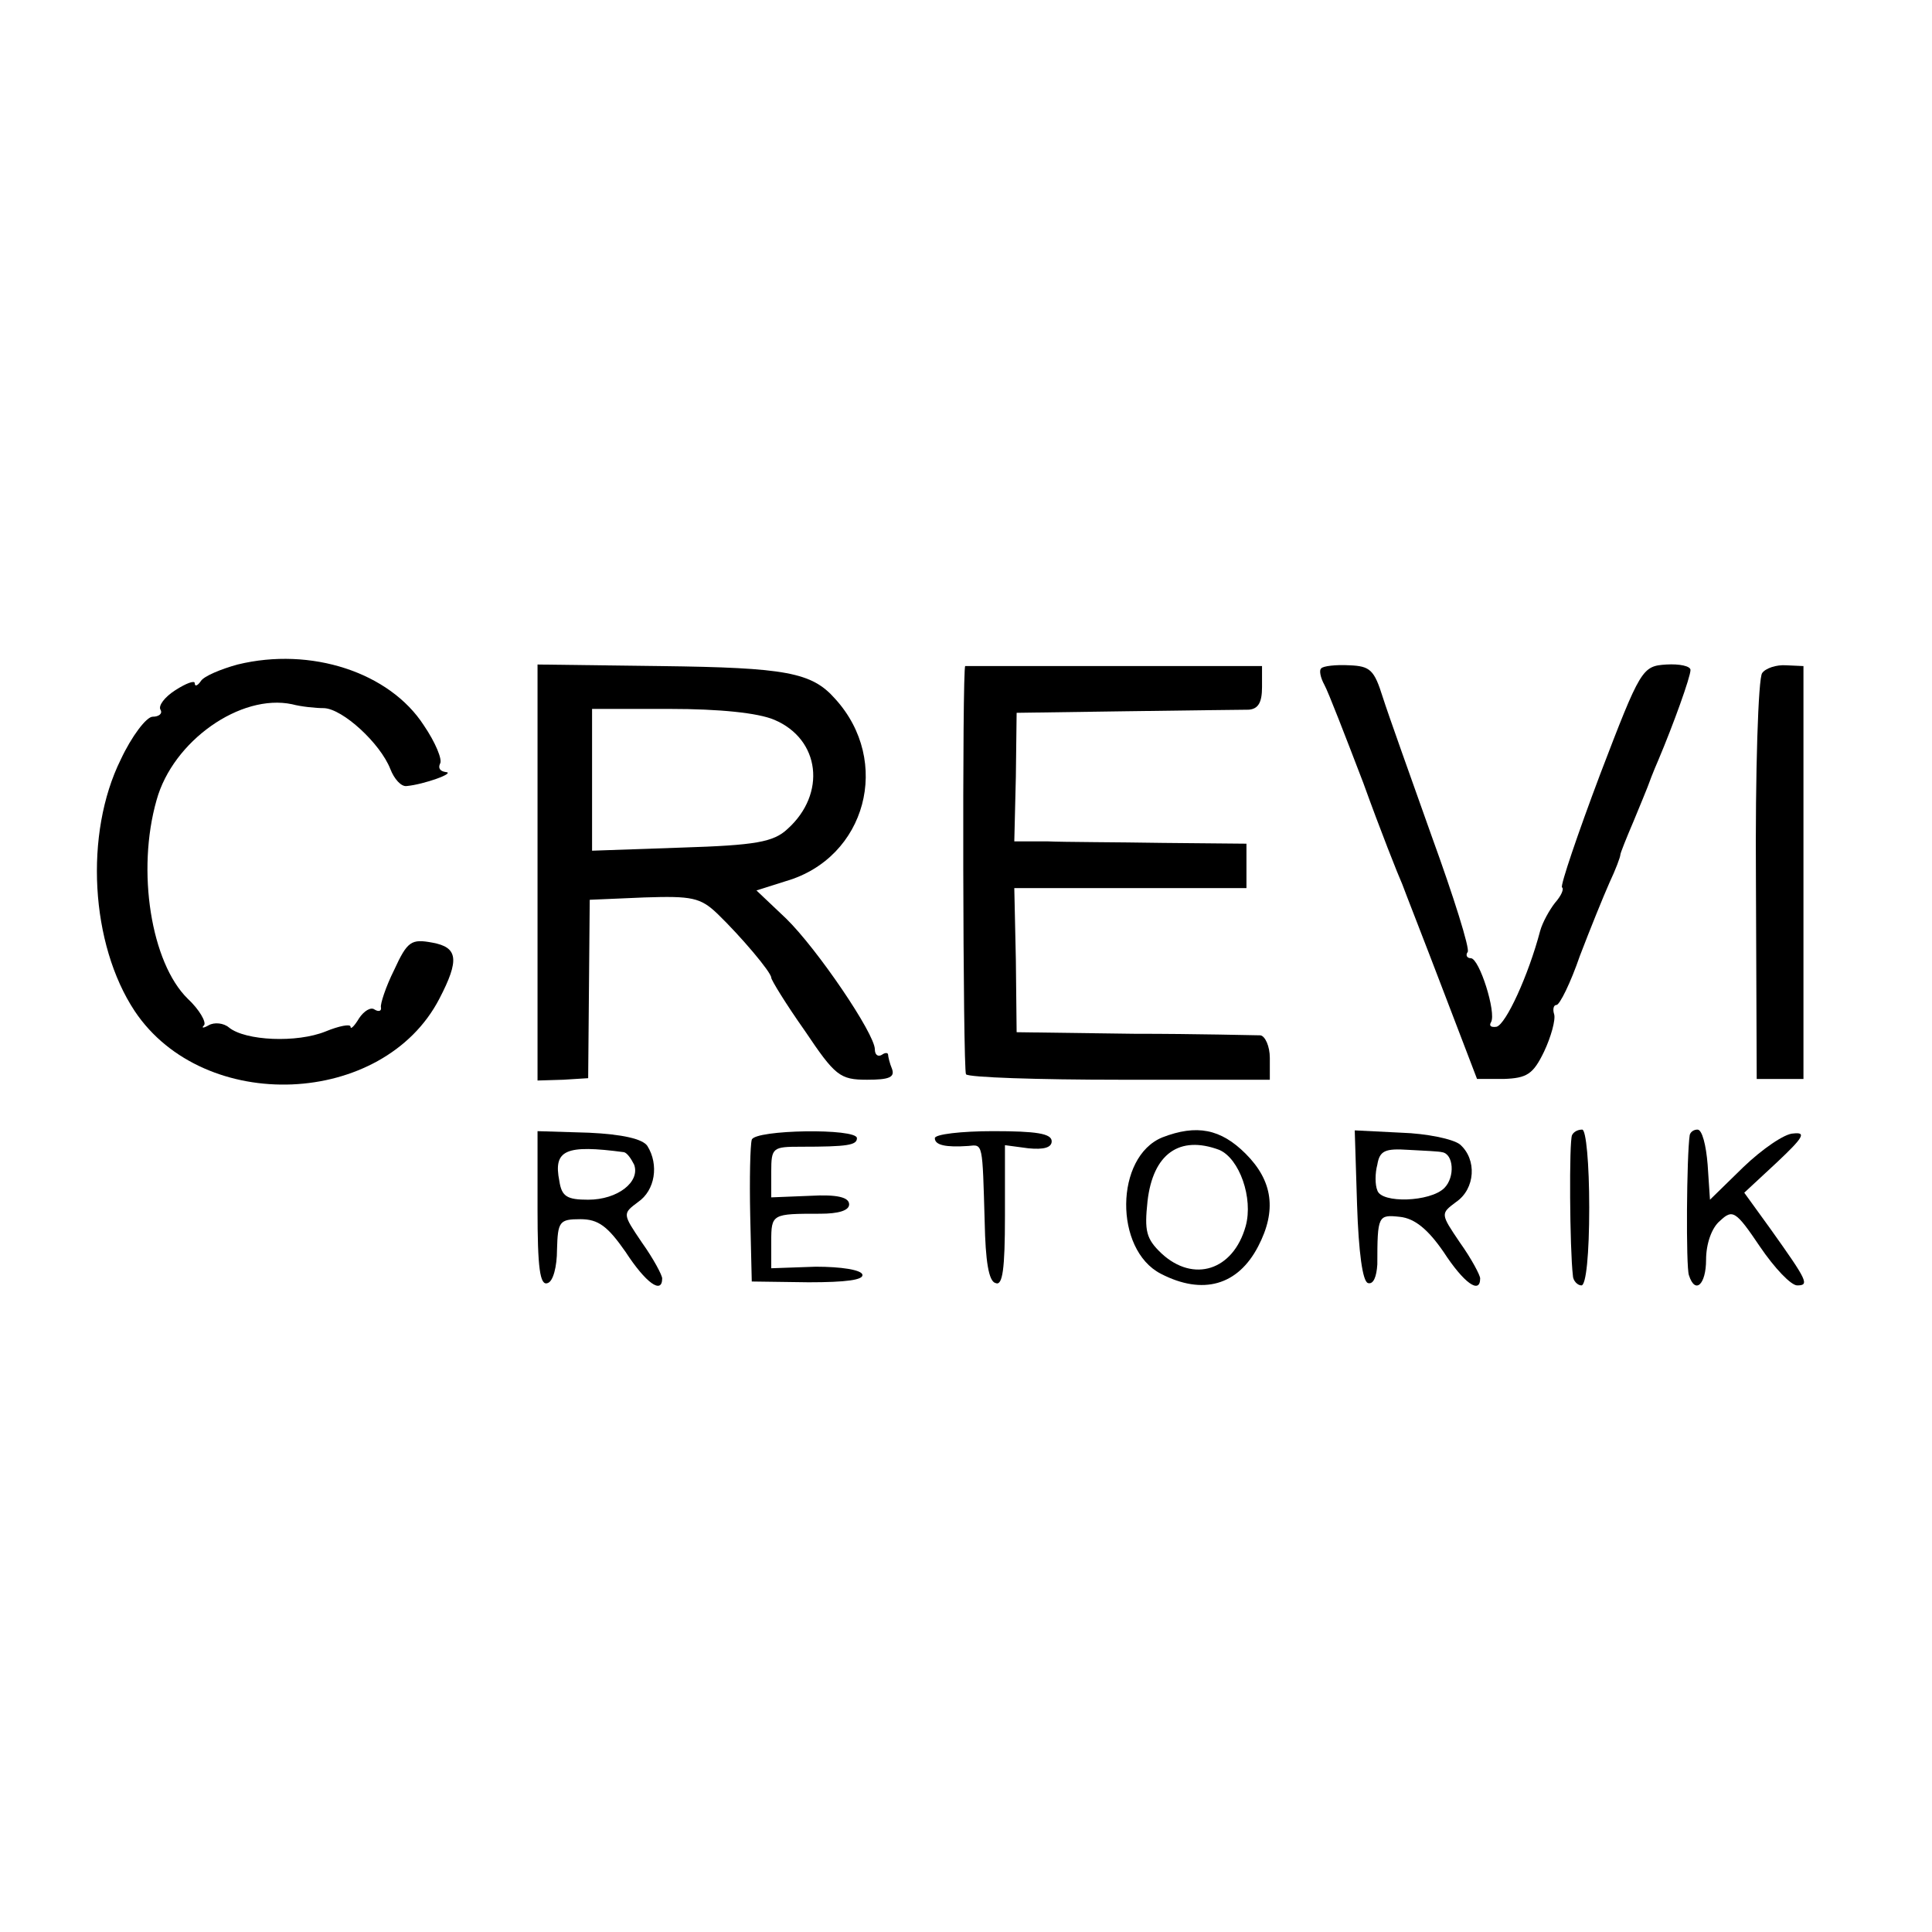 <?xml version="1.0" standalone="no"?>
<!DOCTYPE svg PUBLIC "-//W3C//DTD SVG 20010904//EN"
 "http://www.w3.org/TR/2001/REC-SVG-20010904/DTD/svg10.dtd">
<svg version="1.0" xmlns="http://www.w3.org/2000/svg"
 width="248pt" height="248pt" viewBox="0 0 248 248"
 preserveAspectRatio="xMidYMid meet">
<g transform="translate(0,248) scale(0.1,-0.1)"
fill="#000000" stroke="none">
<path d="M305 1627 c-22 -6 -43 -15 -47 -21 -4 -6 -8 -8 -8 -3 0 4 -11 0 -25
-9 -14 -9 -22 -20 -19 -25 3 -5 -2 -9 -10 -9 -8 0 -27 -25 -41 -55 -47 -95
-39 -237 18 -323 89 -133 319 -123 391 16 26 50 24 66 -9 72 -27 5 -32 2 -49
-35 -11 -22 -18 -44 -17 -48 1 -5 -3 -6 -8 -3 -5 4 -14 -2 -20 -11 -6 -10 -11
-15 -11 -11 0 4 -15 1 -32 -6 -37 -15 -103 -12 -124 5 -7 6 -19 7 -26 3 -7 -4
-10 -4 -6 0 3 4 -6 20 -21 34 -47 46 -66 164 -40 255 21 76 108 137 174 123
11 -3 30 -5 41 -5 24 -1 72 -45 85 -78 5 -13 14 -23 21 -22 22 2 64 17 50 18
-7 1 -10 5 -7 11 3 5 -6 27 -21 49 -44 68 -145 101 -239 78z"/>
<path d="M690 1360 l0 -267 33 1 32 2 1 114 1 115 70 3 c61 2 72 0 94 -21 30
-29 69 -75 69 -82 0 -3 19 -34 43 -68 39 -58 45 -63 80 -63 28 0 36 3 32 14
-3 7 -5 16 -5 18 0 3 -4 3 -8 0 -5 -3 -9 0 -9 7 0 20 -74 129 -114 168 l-38
36 38 12 c103 30 136 154 63 234 -30 34 -63 40 -224 42 l-158 2 0 -267z m304
196 c59 -25 67 -95 17 -140 -18 -17 -41 -21 -136 -24 l-115 -4 0 91 0 91 100
0 c63 0 113 -5 134 -14z"/>
<path d="M1239 1625 c-4 -1 -3 -519 1 -524 3 -4 92 -7 198 -7 l192 0 0 28 c0
15 -6 28 -12 29 -7 0 -80 2 -163 2 l-150 2 -1 93 -2 92 149 0 149 0 0 28 0 29
-107 1 c-60 1 -127 1 -149 2 l-42 0 2 83 1 82 140 2 c77 1 148 2 158 2 12 1
17 9 17 29 l0 27 -190 0 c-104 0 -190 0 -191 0z"/>
<path d="M1696 1622 c-3 -2 -1 -12 4 -21 5 -9 27 -66 50 -126 22 -61 45 -119
50 -130 4 -11 28 -72 52 -135 l44 -115 34 0 c30 1 38 6 52 35 9 19 15 41 13
48 -2 6 -1 12 3 12 4 0 18 28 30 63 13 34 30 76 38 94 8 17 14 33 14 36 0 2 8
22 17 43 9 22 17 41 18 44 1 3 7 19 14 35 19 45 41 106 41 115 0 5 -14 8 -31
7 -31 -2 -33 -5 -85 -141 -29 -77 -51 -142 -49 -145 3 -2 -1 -11 -9 -20 -7 -9
-16 -25 -19 -36 -15 -57 -44 -120 -56 -123 -7 -1 -10 1 -7 6 7 12 -15 82 -26
82 -5 0 -7 4 -4 8 3 4 -18 71 -46 148 -27 76 -56 157 -63 179 -11 35 -16 40
-43 41 -17 1 -34 -1 -36 -4z"/>
<path d="M2262 1616 c-5 -6 -9 -126 -8 -266 l1 -255 30 0 30 0 0 265 0 265
-22 1 c-13 1 -27 -4 -31 -10z"/>
<path d="M690 928 c0 -75 3 -99 13 -95 7 2 12 21 12 43 1 36 3 39 30 39 23 0
35 -9 58 -42 26 -40 47 -55 47 -34 0 4 -11 25 -26 46 -25 37 -25 37 -5 52 22
15 27 48 12 72 -6 9 -32 15 -75 17 l-66 2 0 -100z m111 73 c4 -1 9 -8 13 -16
8 -22 -21 -45 -59 -45 -27 0 -34 4 -37 24 -8 40 8 47 83 37z"/>
<path d="M965 1017 c-2 -7 -3 -50 -2 -97 l2 -85 73 -1 c48 0 71 3 69 10 -2 6
-27 10 -60 10 l-57 -2 0 34 c0 36 1 36 63 36 23 0 37 4 37 12 0 9 -15 13 -50
11 l-50 -2 0 33 c0 31 2 32 38 32 60 0 72 2 72 11 0 13 -131 11 -135 -2z"/>
<path d="M1200 1019 c0 -9 14 -12 43 -10 19 2 18 5 21 -98 1 -49 5 -76 14 -78
9 -4 12 18 12 86 l0 91 30 -4 c20 -2 30 1 30 9 0 10 -20 13 -75 13 -41 0 -75
-4 -75 -9z"/>
<path d="M1492 1020 c-61 -25 -62 -144 -2 -175 54 -28 99 -15 125 35 24 46 19
84 -16 119 -32 32 -63 38 -107 21z m73 -16 c26 -11 44 -62 34 -98 -16 -57 -67
-73 -108 -35 -20 19 -22 29 -18 67 7 61 41 85 92 66z"/>
<path d="M1742 933 c2 -60 7 -98 14 -100 7 -2 11 8 12 24 0 63 1 64 29 61 19
-2 36 -16 56 -45 26 -40 47 -55 47 -34 0 4 -11 25 -26 46 -25 37 -25 37 -5 52
25 17 27 55 5 74 -9 7 -43 14 -75 15 l-60 3 3 -96z m109 68 c15 -2 17 -32 3
-46 -18 -18 -81 -20 -86 -3 -3 7 -3 22 0 33 3 18 10 21 40 19 20 -1 40 -2 43
-3z"/>
<path d="M2018 1023 c-4 -7 -3 -147 1 -180 0 -7 6 -13 11 -13 6 0 10 40 10
100 0 56 -4 100 -9 100 -6 0 -11 -3 -13 -7z"/>
<path d="M2169 1023 c-4 -26 -5 -170 -1 -180 8 -25 22 -12 22 20 0 20 7 41 18
50 16 15 20 13 51 -33 19 -28 40 -50 48 -50 16 0 13 6 -34 72 l-34 47 42 39
c34 32 38 39 21 37 -11 0 -40 -20 -64 -43 l-43 -42 -3 45 c-2 25 -7 45 -13 45
-5 0 -9 -3 -10 -7z"/>
</g>
</svg>

